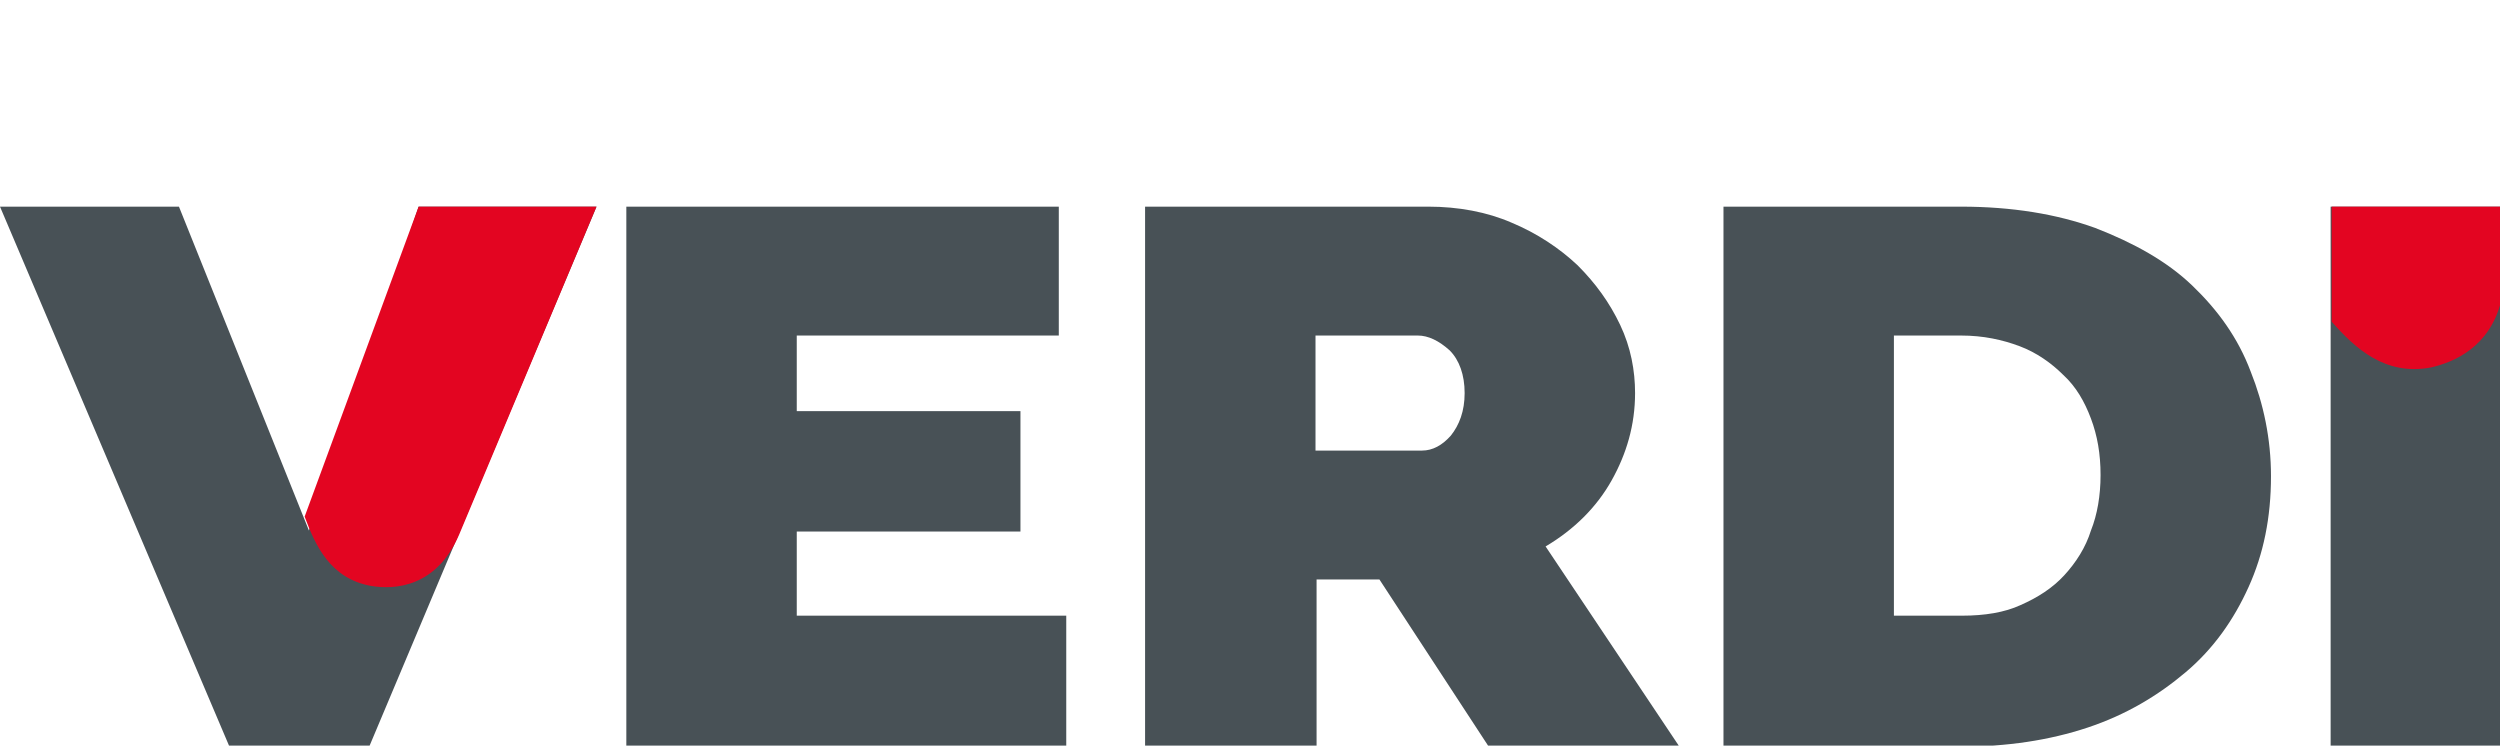 <?xml version="1.0" encoding="utf-8"?>
<!-- Generator: Adobe Illustrator 26.1.0, SVG Export Plug-In . SVG Version: 6.00 Build 0)  -->
<svg version="1.1" id="Layer_1" xmlns="http://www.w3.org/2000/svg" xmlns:xlink="http://www.w3.org/1999/xlink" x="0px" y="0px"
	 viewBox="0 0 234.7 70" style="enable-background:new 0 0 234.7 70;" xml:space="preserve">
<style type="text/css">
	.st0{fill-rule:evenodd;clip-rule:evenodd;fill:#485156;}
	.st1{fill-rule:evenodd;clip-rule:evenodd;fill:#E30521;}
	.st2{fill:none;}
</style>
<g>
	<polygon class="st0" points="100.1,57.8 100.1,70 58.8,70 58.8,19.4 99.4,19.4 99.4,31.5 74.8,31.5 74.8,38.6 95.8,38.6 95.8,49.9 
		74.8,49.9 74.8,57.8 	"/>
	<path class="st0" d="M107.5,70V19.4h26.6c2.8,0,5.5,0.5,7.8,1.5c2.4,1,4.5,2.4,6.2,4c1.7,1.7,3,3.5,4,5.6s1.4,4.3,1.4,6.4
		c0,3-0.8,5.7-2.2,8.2c-1.4,2.5-3.5,4.6-6.2,6.2L157.6,70h-17.9l-10.2-15.6h-5.9V70H107.5L107.5,70z M123.5,42.3h10
		c1,0,1.9-0.5,2.7-1.4c0.8-1,1.3-2.3,1.3-4s-0.5-3.1-1.4-4c-1-0.9-2-1.4-3-1.4h-9.6L123.5,42.3L123.5,42.3z"/>
	<path class="st0" d="M161.8,70V19.4h22.3c4.8,0,9,0.7,12.6,2c3.6,1.4,6.7,3.1,9.1,5.4c2.4,2.3,4.3,4.9,5.5,8.1
		c1.2,3,1.9,6.3,1.9,9.8c0,3.9-0.7,7.3-2.1,10.4c-1.4,3.1-3.3,5.8-5.9,8c-2.6,2.2-5.6,4-9.2,5.2s-7.6,1.8-12,1.8H161.8L161.8,70z
		 M197.2,44.6c0-2-0.3-3.7-0.9-5.3c-0.6-1.6-1.4-3-2.6-4.1c-1.1-1.1-2.5-2.1-4.1-2.7s-3.4-1-5.5-1h-6.3v26.3h6.4c2.1,0,4-0.3,5.5-1
		c1.6-0.7,3-1.6,4.1-2.8c1.1-1.2,2-2.6,2.5-4.2C196.9,48.3,197.2,46.5,197.2,44.6z"/>
	<rect x="218.8" y="19.4" class="st0" width="15.9" height="50.6"/>
	<polygon class="st0" points="16.8,19.4 29,49.8 39.3,19.4 56,19.4 34.7,70 21.5,70 0,19.4 	"/>
	<path class="st1" d="M28.6,48.5l10.7-29.1H56L43.1,50.2c-2.1,4.9-6,5.2-8.3,4.8C31,54.3,29.6,51.2,28.6,48.5z"/>
	<path class="st1" d="M234.8,28.3c-1.1,4.3-4.4,5.7-6.6,6.2c-4.3,0.8-7.1-1.8-9.3-4.3V19.4h16V28.3z"/>
</g>
<rect class="st2" width="234.8" height="70"/>
</svg>
